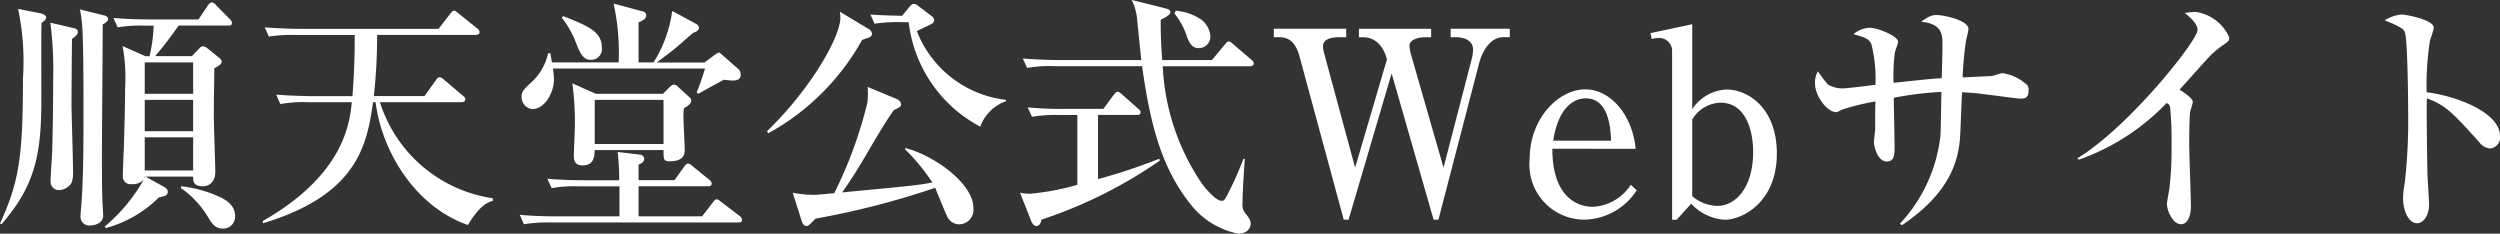 <svg xmlns="http://www.w3.org/2000/svg" width="147.165" height="13.755" viewBox="0 0 147.165 13.755">
  <rect x="0" y="0" width="147.165" height="13.755" fill="#333333" stroke="none"/>
  <g id="グループ_10155" data-name="グループ 10155" transform="translate(-1740.57 -33.355)">
    <path id="パス_12614" data-name="パス 12614" d="M6.8.78a7.057,7.057,0,0,0,3.12-1.8c.345-.075.525-.12.525-.33,0-.15-.075-.21-.255-.315L9.135-2.25H11.94c0,.255,0,.57.57.57.39,0,.735-.27.735-.87,0-.285-.09-2.79-.09-3.315,0-.7.03-2.37.03-2.76.33-.18.435-.27.435-.4,0-.105-.1-.18-.21-.27L12.78-9.8a.489.489,0,0,0-.27-.12c-.09,0-.18.09-.255.18l-.39.4H9.7a20.437,20.437,0,0,0,1.38-1.8H14c.09,0,.225,0,.225-.15a.36.36,0,0,0-.135-.24l-.8-.81a.378.378,0,0,0-.27-.165c-.06,0-.165.105-.225.195l-.54.81H9.39c-.69,0-1.455-.03-2.145-.09l.255.555a8.181,8.181,0,0,1,1.62-.1h.495a9.131,9.131,0,0,1-.24,1.8h-.24l-1.35-.6a10.114,10.114,0,0,1,.15,2.475c0,1.02-.045,2.46-.075,3.57-.015.24-.06,1.35-.06,1.575a.458.458,0,0,0,.525.51.9.9,0,0,0,.7-.255A10.05,10.05,0,0,1,6.735.69ZM11.94-6.765V-4.92H9.09V-6.765Zm0-2.205v1.845H9.09V-8.97Zm0,4.41v1.95H9.09V-4.56ZM9.06-2.115l.03-.135h.03ZM1.635-12.12A14.931,14.931,0,0,1,1.92-8.01c0,4.455-.2,6.045-1.35,8.52L.66.555C2.43-1.5,2.97-3.165,3-6.3c.015-.72-.015-4.215.015-5.01.135-.075.27-.18.27-.315,0-.105-.15-.195-.345-.24Zm1.9.81A21.715,21.715,0,0,1,3.7-8.04c0,1.65-.03,3.405-.06,4.38-.015.24-.09,1.38-.09,1.65a.493.493,0,0,0,.51.555.932.932,0,0,0,.72-.42,1.791,1.791,0,0,0,.09-.72c0-.6-.09-3.405-.09-3.825,0-.645.015-3.315.03-3.93.255-.195.345-.285.345-.42s-.135-.2-.27-.225Zm1.74-.78a8.027,8.027,0,0,1,.135.975c.075,1.02.075,3.885.075,5.07,0,1.68,0,4.275-.165,5.9A1.863,1.863,0,0,0,5.31.075.512.512,0,0,0,5.835.63c.42,0,.81-.195.81-.585,0-.09-.015-.255-.015-.33-.06-.78-.06-1.875-.06-3.3,0-1.08.045-6.42.045-7.62.21-.12.315-.21.315-.315,0-.135-.105-.195-.315-.24ZM11.22-1.575A5.57,5.57,0,0,1,12.825.15c.27.465.465.66.885.66a.7.7,0,0,0,.7-.735c0-.555-.4-.915-1.005-1.17a7.285,7.285,0,0,0-2.175-.585Zm18.36.75v-.15A8.209,8.209,0,0,1,22.935-6.63h4.8c.09,0,.225-.03.225-.165,0-.105-.075-.165-.15-.225l-1.08-.915c-.165-.15-.225-.165-.285-.165-.09,0-.15.075-.24.21l-.645.9H22.575a32.325,32.325,0,0,0,.195-3.6h5.805c.1,0,.225-.03.225-.165a.282.282,0,0,0-.15-.225l-1.08-.87c-.15-.12-.195-.165-.27-.165s-.135.06-.24.2l-.675.87h-8.1c-.165,0-1.23-.015-2.13-.09l.24.54a9.185,9.185,0,0,1,1.62-.09H21.45v.18c0,1.785-.1,3-.135,3.42h-2.34c-.165,0-1.23-.015-2.145-.09l.24.555A7.709,7.709,0,0,1,18.7-6.63h2.58c-.12,1.185-.435,4.26-5.235,6.99V.5C21.57-1.17,22.17-4.05,22.53-6.63h.15C23.04-3.765,24.975-.5,28.11.6,28.8-.5,29.16-.69,29.58-.825Zm6.06-6.3L34.26-7.74a16.5,16.5,0,0,1,.15,2.475c0,.285-.06,1.545-.06,1.8,0,.42.195.555.51.555.675,0,.7-.51.72-.9h4.05c0,.5-.015.66.345.66.9,0,.9-.465.9-.69,0-.285-.075-1.65-.075-1.965a4.543,4.543,0,0,1,.03-.465c.18-.105.435-.27.435-.45a.3.3,0,0,0-.12-.21l-.675-.615a.338.338,0,0,0-.24-.12c-.075,0-.18.09-.255.165l-.375.375Zm3.99.36V-4.17H35.58V-6.765ZM38.16-8.97v-2.355c.27-.12.45-.225.45-.405a.232.232,0,0,0-.195-.24l-1.725-.465a13.506,13.506,0,0,1,.3,3.465H33.06c-.06-.345-.06-.375-.09-.54h-.135a3.28,3.28,0,0,1-1.05,1.77c-.45.42-.51.525-.51.78a.7.7,0,0,0,.645.735c.69,0,1.26-.93,1.26-1.755a5.289,5.289,0,0,0-.06-.63h8.955c-.195.6-.225.72-.495,1.41l.1.075c.21-.12,1.26-.705,1.5-.825.135.015.4.045.54.045.375,0,.45-.165.45-.36a.4.4,0,0,0-.12-.3L43.1-9.4c-.075-.075-.165-.15-.225-.15a.98.98,0,0,0-.27.165l-.57.42H39.225c.165-.12.765-.57.99-.75.39-.315.87-.765,1.155-.99.21-.09.345-.15.345-.3a.273.273,0,0,0-.15-.225L40.14-12a7.539,7.539,0,0,1-1.1,3.03Zm0,6.93v-.915c.18-.075.33-.165.33-.33a.258.258,0,0,0-.225-.255L36.93-3.7a13.987,13.987,0,0,1,.09,1.665H34.935c-.165,0-1.23,0-2.145-.09l.255.555a7.539,7.539,0,0,1,1.62-.105h2.37V.09h-3.72c-.165,0-1.23,0-2.145-.09l.24.555A8.922,8.922,0,0,1,33.045.45h10.98c.1,0,.225-.015.225-.15A.33.33,0,0,0,44.1.06L43.035-.75c-.1-.075-.21-.165-.27-.165s-.135.045-.24.195L41.9.09H38.16V-1.68h4.08c.09,0,.225-.015.225-.165a.323.323,0,0,0-.15-.225l-.96-.78c-.135-.12-.195-.165-.3-.165-.06,0-.15.09-.21.18l-.57.795ZM33.645-11.6a5.691,5.691,0,0,1,.87,1.575c.27.69.48.9.81.9a.629.629,0,0,0,.675-.7c0-.96-.78-1.275-2.28-1.875ZM59.79-6.69v-.075a6.432,6.432,0,0,1-5.25-4.05c.465-.225.54-.255.81-.39.135-.075.21-.135.21-.255a.33.33,0,0,0-.15-.24l-.75-.57a.569.569,0,0,0-.3-.15c-.1,0-.195.105-.255.18l-.435.525c-.75-.015-1.2-.03-1.86-.075l.24.54a9.185,9.185,0,0,1,1.62-.09h.39a8,8,0,0,0,4.215,6.15A2.5,2.5,0,0,1,59.79-6.69ZM51.9-10.665a.351.351,0,0,0-.165-.255L50.01-11.955a2.928,2.928,0,0,1,.03.345c0,1.155-1.77,4.23-4.32,6.69l.075.12a14.037,14.037,0,0,0,5.52-5.49c.06-.03.375-.135.45-.165A.235.235,0,0,0,51.9-10.665ZM57.87-.405c0-1.455-2.385-3.135-4.02-3.525v.075a12.018,12.018,0,0,1,1.605,1.95c-.72.15-1.32.21-5.31.585.48-.675.945-1.41,1.47-2.31.48-.825,1.125-1.92,1.575-2.535.375-.18.42-.21.42-.345,0-.15-.165-.27-.24-.3l-1.725-.72a4.8,4.8,0,0,1-.015.93,25.218,25.218,0,0,1-1.95,5.325c-.615.06-1.005.1-1.23.1A6.354,6.354,0,0,1,47.235-1.3L47.76.36c.03.1.12.3.285.3A.215.215,0,0,0,48.21.585a4.073,4.073,0,0,0,.36-.36A48.313,48.313,0,0,0,55.62-1.59c.1.24.57,1.4.69,1.65a.794.794,0,0,0,.7.5A.857.857,0,0,0,57.87-.405Zm13.95-10.11a1.356,1.356,0,0,0-.675-1.065,3.228,3.228,0,0,0-1.365-.435l-.075.165a4.4,4.4,0,0,1,.765,1.44c.18.42.345.6.675.6A.681.681,0,0,0,71.82-10.515Zm2.55,1.6c0-.09-.06-.15-.15-.225l-1.035-.885c-.165-.15-.225-.18-.285-.18-.075,0-.105.03-.24.195l-.75.9H68.985c-.09-1.185-.09-1.86-.09-2.37.27-.135.57-.285.57-.45,0-.075-.045-.165-.3-.225l-1.98-.495a3.113,3.113,0,0,1,.33,1.23c.03.285.225,2.2.24,2.31h-4.83c-.165,0-1.23-.015-2.145-.09l.255.555a7.446,7.446,0,0,1,1.62-.105H67.8c.51,3.615,1.185,6.03,2.865,8.145A4.724,4.724,0,0,0,73.47,1.11c.465,0,.72-.285.72-.585,0-.195-.06-.285-.285-.585a.763.763,0,0,1-.195-.585c0-.8.12-2.34.135-2.64L73.77-3.3c-.255.645-.45,1.125-.735,1.695-.39.78-.39.78-.555.78-.36,0-.99-.78-1.185-1.05a13.4,13.4,0,0,1-2.28-6.87h5.13C74.25-8.745,74.37-8.775,74.37-8.91ZM68.85-3.195,68.805-3.3a33.568,33.568,0,0,1-3.6,1.2V-5.88h2.28c.09,0,.225,0,.225-.15,0-.105-.075-.165-.15-.225l-.93-.825c-.135-.12-.195-.165-.27-.165-.09,0-.165.105-.24.2l-.6.81H63.21a20.517,20.517,0,0,1-2.145-.09l.255.555a8.181,8.181,0,0,1,1.62-.105h1.05v4.11a14.905,14.905,0,0,1-2.79.525,3.2,3.2,0,0,1-.585-.06L61.26.33c.06.165.165.33.33.33.1,0,.24-.09.285-.375A27.111,27.111,0,0,0,68.85-3.195Zm11.49.42L78.54-9.42a1.829,1.829,0,0,1-.09-.495c0-.42.45-.54.99-.54h.375v-.5h-4.26v.5h.3c.42,0,.945.12,1.215,1.14l2.6,9.6h.285l2.535-8.61L84.96.285h.285l2.4-9.225c.135-.525.57-1.515,1.425-1.515h.375v-.5h-3.48v.5h.315c.105,0,1.005,0,1.005.75a2.959,2.959,0,0,1-.09.57l-1.65,6.36L83.64-9.4a2.413,2.413,0,0,1-.1-.555c0-.36.525-.495.9-.495h.375v-.5H80.565v.5h.255c.165,0,1.05,0,1.395,1.3Zm16.515-1.11c-.195-2.01-1.485-3.5-2.97-3.5-1.545,0-3.27,1.68-3.27,4.11A3.237,3.237,0,0,0,93.825.285a3.753,3.753,0,0,0,3.09-1.725l-.345-.33a2.826,2.826,0,0,1-2.25,1.3c-.5,0-2.37-.21-2.37-3.42ZM92-4.365c.39-2.49,1.71-2.49,1.935-2.49,1.395,0,1.455,1.965,1.47,2.49ZM97.8-10.35a1.6,1.6,0,0,1,.435-.06.757.757,0,0,1,.765.8v9.9h.27l.855-.945a2.914,2.914,0,0,0,1.98.945c.99,0,3.06-.99,3.06-3.9,0-2.715-1.74-3.765-2.94-3.765a2.546,2.546,0,0,0-2.04,1.155v-5l-2.46.525Zm2.385,4.74a2,2,0,0,1,1.665-.99c1.47,0,1.92,1.605,1.92,2.895,0,2.07-1,3.18-2.115,3.18a2.371,2.371,0,0,1-1.47-.57Zm19.8-1.74c0-.225-.045-.27-.24-.42a2.647,2.647,0,0,0-1.305-.57c-.09,0-.5.15-.6.165s-1.605.075-1.74.09a20.433,20.433,0,0,1,.195-2.13c.015-.105.15-.6.15-.72,0-.525-1.47-.825-1.86-.825-.33,0-.48.09-.93.39,1.26.135,1.26.765,1.26,1.41,0,.27-.03,1.56-.045,1.92-.615.03-.84.06-2.835.27a11.165,11.165,0,0,1,.075-1.77c.015-.105.195-.54.195-.645,0-.33-1.2-.825-1.665-.825a1.535,1.535,0,0,0-.96.375c.66.2.9.255,1.05.585a8.369,8.369,0,0,1,.24,2.4c-.285.03-1.65.21-1.965.21a1.731,1.731,0,0,1-.825-.225,8.211,8.211,0,0,1-.6-.78,1.343,1.343,0,0,0-.165.75c0,.645.675,1.65,1.245,1.65.06,0,.09-.015.345-.15a14.511,14.511,0,0,1,1.965-.48c-.015.4-.015.465-.015,1.11v.585c-.015.075-.075.645-.075.7,0,.24.21,1.14.75,1.14.465,0,.465-.4.465-.93,0-.405-.045-2.37-.045-2.82a19.422,19.422,0,0,1,2.805-.345c-.015.375-.03,2.175-.06,2.58A9.037,9.037,0,0,1,112.41.525l.12.09c2.31-1.575,3.285-3.2,3.42-5.175.03-.39.09-2.235.12-2.655.585.03,1.035.075,1.455.135.645.075,1.785.24,1.95.24C119.79-6.84,119.985-6.87,119.985-7.35Zm11.82-3.075a2.544,2.544,0,0,0-1.965-1.515,3.973,3.973,0,0,0-.66.06c.345.285.75.63.75,1.005,0,.615-4,5.67-7.065,7.545l.06.09a13.223,13.223,0,0,0,5.19-3.345c.165.12.165.12.195.21a18.563,18.563,0,0,1,.09,2.235,20.732,20.732,0,0,1-.12,2.55c-.015.135-.15.81-.15.96,0,.405.36,1.185.825,1.185s.585-.66.585-1.035c0-.51-.1-3.09-.1-3.675,0-.96.03-1.755.045-1.875.015-.09.165-.51.165-.615,0-.21-.525-.57-.78-.72.225-.24,1.26-1.41,1.5-1.665a5.468,5.468,0,0,1,.975-.9C131.745-10.2,131.8-10.245,131.8-10.425Zm15.93,5.79c0-1.41-2.61-2.37-4.32-2.58a17.026,17.026,0,0,1,.2-3.06,5.961,5.961,0,0,0,.225-.735c0-.465-1.62-.78-1.9-.78a2.156,2.156,0,0,0-.99.345c1.11.435,1.155.57,1.2.765.15.555.18,4.035.18,4.8a32.4,32.4,0,0,1-.2,3.99,5.171,5.171,0,0,0-.1.915c0,.825.375,1.47.81,1.47.4,0,.72-.465.72-1.11,0-.27-.1-1.635-.1-1.935,0-.09-.06-3.375-.03-4.305,1.08.39,1.5.825,3.06,2.55a.915.915,0,0,0,.645.4A.644.644,0,0,0,147.735-4.635Z" transform="translate(1740 46)" fill="#fff"/>
  </g>
</svg>

